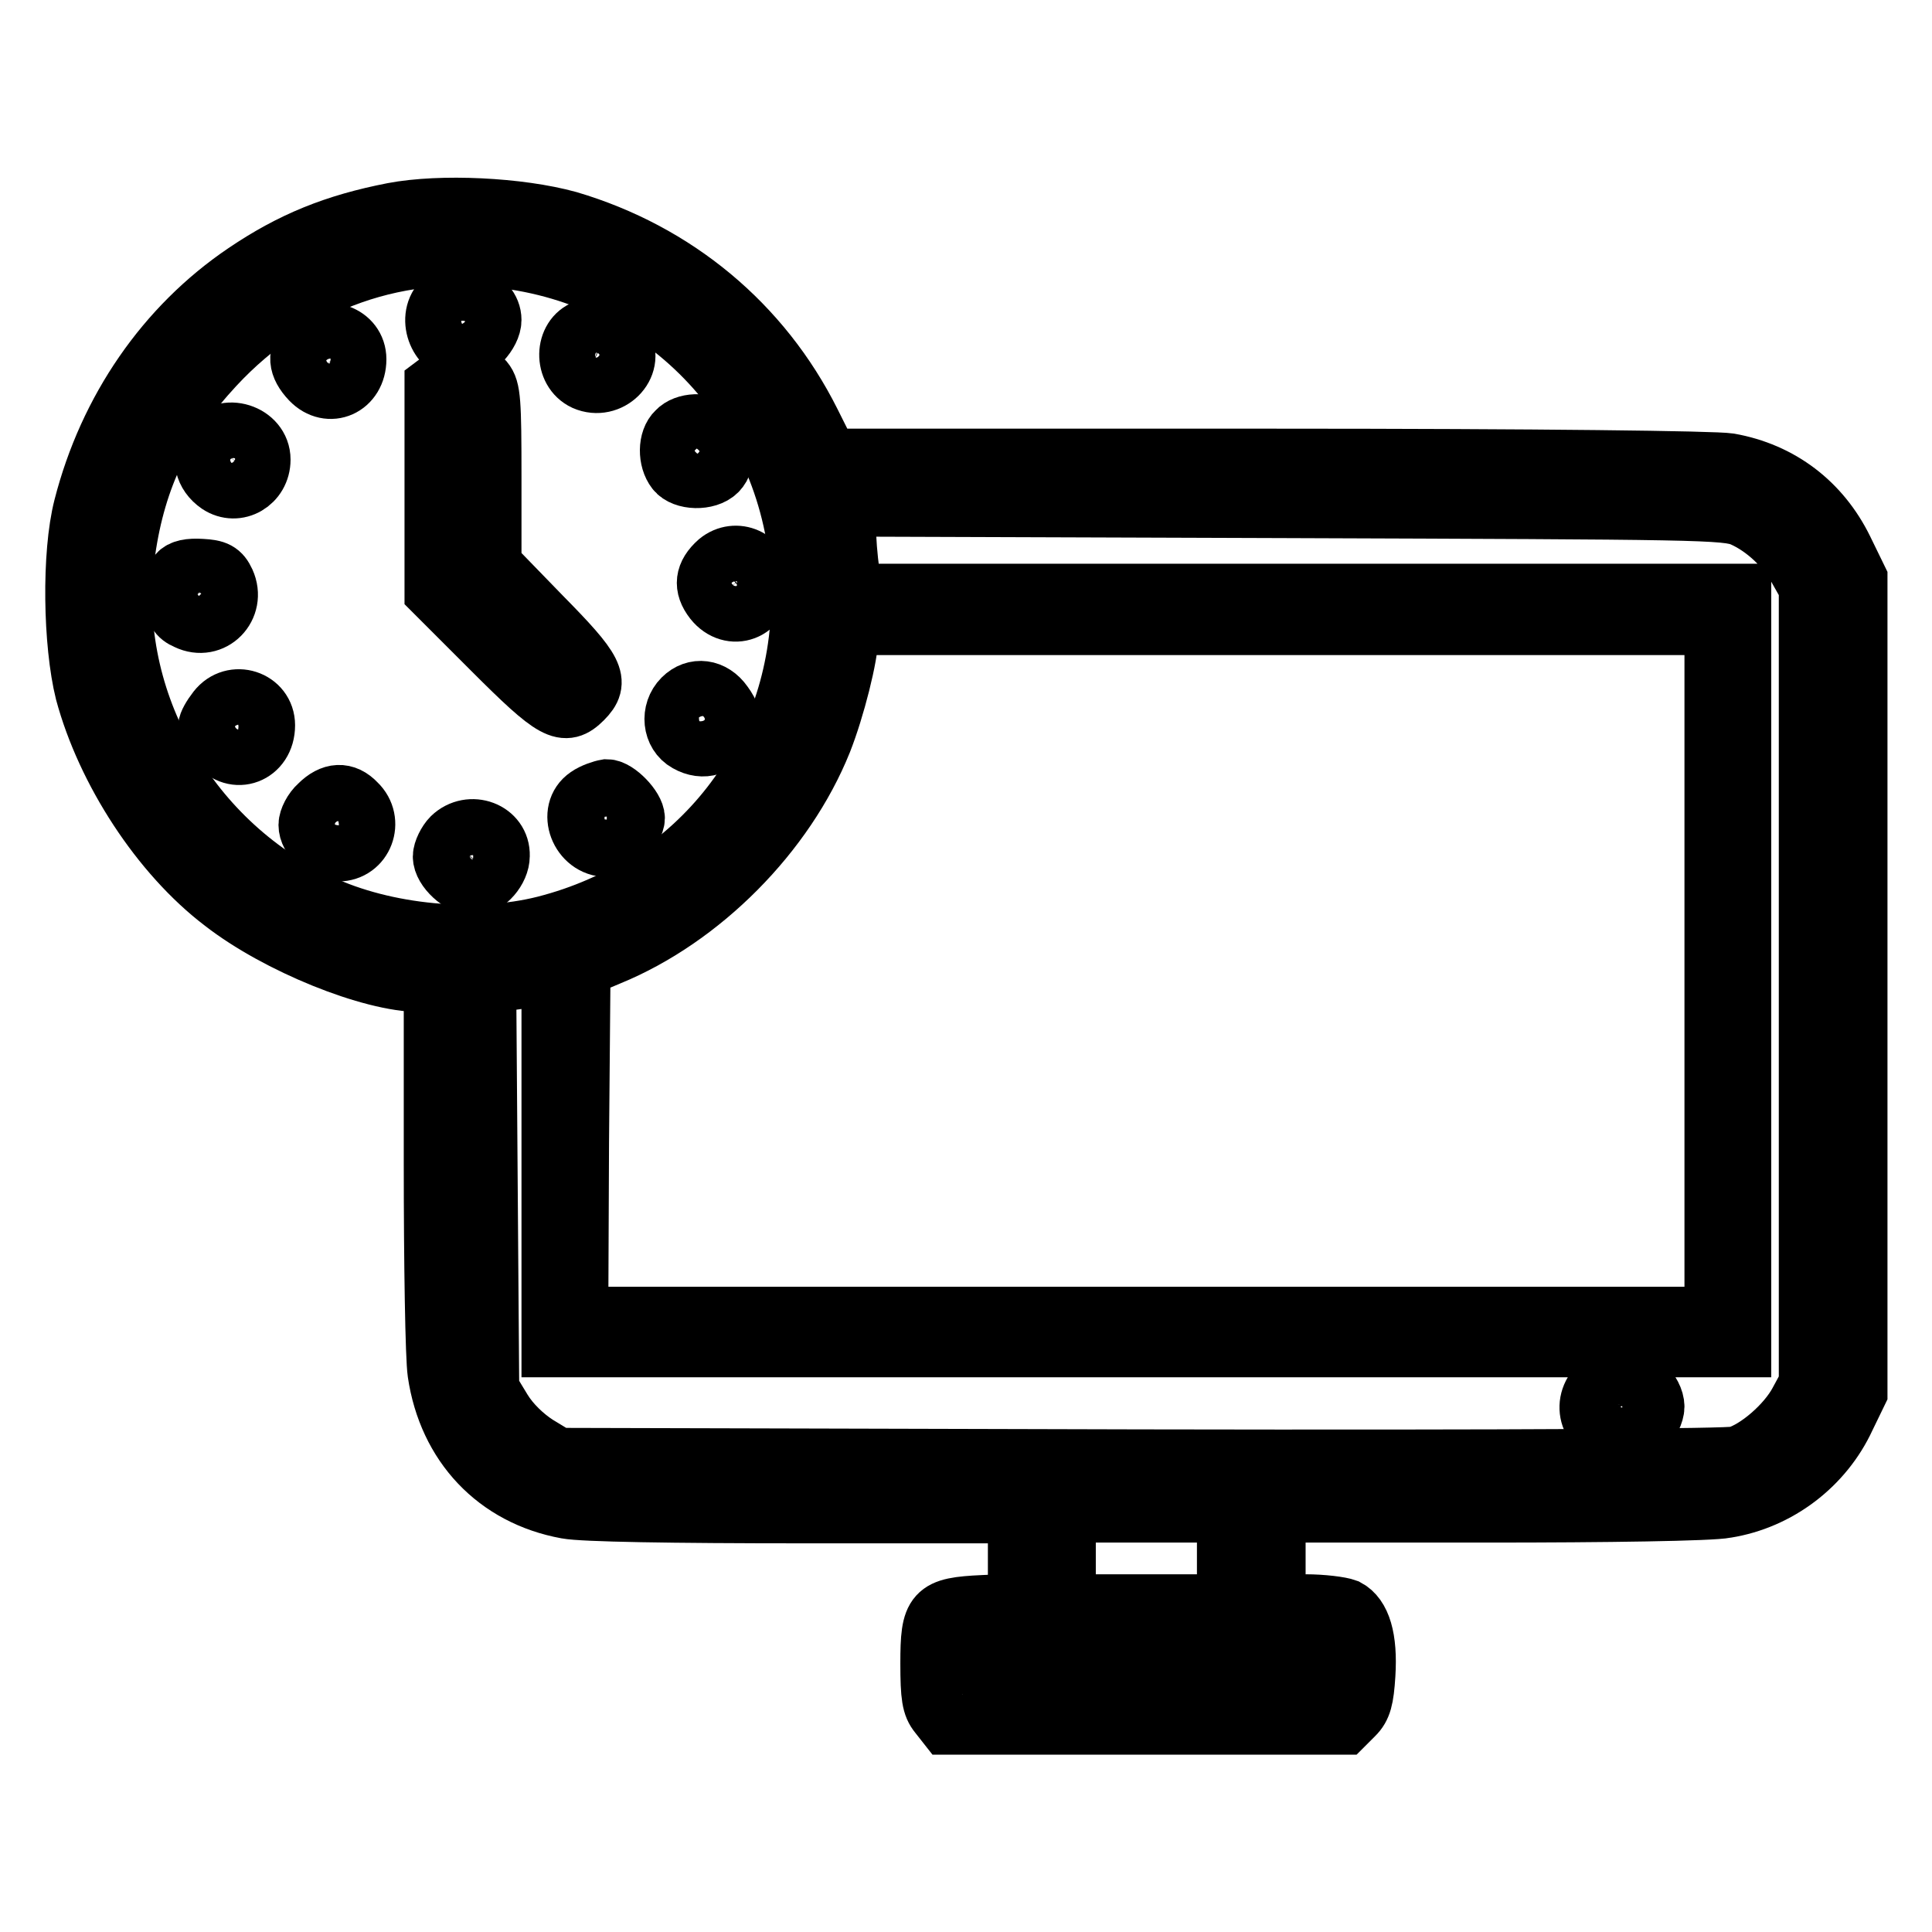 <?xml version="1.0" encoding="utf-8"?>
<!-- Svg Vector Icons : http://www.onlinewebfonts.com/icon -->
<!DOCTYPE svg PUBLIC "-//W3C//DTD SVG 1.1//EN" "http://www.w3.org/Graphics/SVG/1.1/DTD/svg11.dtd">
<svg version="1.1" xmlns="http://www.w3.org/2000/svg" xmlns:xlink="http://www.w3.org/1999/xlink" x="0px" y="0px" viewBox="0 0 256 256" enable-background="new 0 0 256 256" xml:space="preserve">
<g><g><g><path stroke-width="8" fill-opacity="0" stroke="#000000"  d="M52.1,28.2c-7.7,1.5-13.4,3.8-19.6,8c-10.5,7.1-18.1,18.1-21.4,31c-1.6,6.2-1.4,18.1,0.2,24.5c2.8,10.4,10,21.5,18.3,27.8c7.2,5.6,19.6,10.6,26.1,10.6h1.8v24.1c0,13.3,0.2,25.7,0.5,27.7c1.4,9.5,7.8,16.3,17.1,18c2.1,0.4,13.7,0.6,31.6,0.6h28.2v6v6l-4.6,0.2c-6.5,0.3-7,0.9-7,7.7c0,4.4,0.2,5.6,1.1,6.7l1.1,1.4h26.3h26.3l1.3-1.3c1-1,1.3-2.1,1.5-5.3c0.3-4.8-0.6-7.7-2.5-8.7c-0.8-0.3-3.2-0.6-5.4-0.6h-4v-6.1v-6.1h28.2c15.5,0,29.6-0.2,31.5-0.6c6.9-1.1,12.9-5.7,15.8-12l1.6-3.3v-53.9V76.7l-1.9-3.9c-3-6.1-8.3-10.2-15.1-11.4c-2-0.3-24.3-0.6-61.2-0.6h-58.1l-2.4-4.8c-6.5-13-17.9-22.5-32.1-26.7C68.8,27.5,58.4,27,52.1,28.2z M68.2,34.4c22.1,3.4,38,22.1,38,44.7c0,20.9-13.6,38.4-34,43.6c-9.1,2.3-21.2,1.2-29.9-2.9C24.4,111.4,13.8,92,16.6,73c1.4-9.8,5.1-17.4,11.8-24.6C38.9,37.1,53.2,32.1,68.2,34.4z M231,68.5c2.9,1.3,5.8,4,7.4,7l1.3,2.3v52.8v52.8l-1.3,2.4c-1.6,3-5.5,6.4-8.3,7.2c-1.3,0.3-27.7,0.5-79.1,0.4l-77.1-0.2l-2.8-1.7c-1.7-1.1-3.5-2.8-4.6-4.6l-1.7-2.8l-0.2-26.9l-0.2-26.9l4.4-0.6l4.3-0.5v24.6v24.7h78.8h78.8v-49.9V78.7h-58.9h-58.8l-0.3-1.9c-0.2-1-0.5-3.6-0.6-5.8l-0.4-3.9l58.5,0.2C225.1,67.5,228.8,67.5,231,68.5z M227.2,128.6v45.9h-75.3H76.6l0.1-23.2l0.2-23.1l3.8-1.6c12.2-5,23.3-16.2,28.2-28.4c1.7-4.3,3.5-11.4,3.5-14v-1.4h57.4h57.4L227.2,128.6L227.2,128.6z M162.6,206.5v6.1h-10.7h-10.7v-6.1v-6.1h10.7h10.7V206.5z M174.4,220.7v1.4l-19.9,0.1c-11,0.1-21,0-22.3-0.2c-2.1-0.3-2.5-0.5-2.5-1.7v-1.4l22.4,0.1l22.3,0.2L174.4,220.7L174.4,220.7z"/><path stroke-width="8" fill-opacity="0" stroke="#000000"  d="M58.6,40c-2.1,2.3-0.3,6.5,2.7,6.5c1.6,0,3.8-2.4,3.8-4.1C65.1,39.4,60.5,37.8,58.6,40z"/><path stroke-width="8" fill-opacity="0" stroke="#000000"  d="M77.6,43.7c-2.8,1-2.9,5.4-0.1,6.7c3.2,1.4,6.6-1.9,4.9-4.9C81.3,43.6,79.7,43,77.6,43.7z"/><path stroke-width="8" fill-opacity="0" stroke="#000000"  d="M40.9,45.3c-1.6,1.6-1.4,3.2,0.3,5c2.4,2.5,6,0.9,6-2.7C47.2,44.4,43.2,43,40.9,45.3z"/><path stroke-width="8" fill-opacity="0" stroke="#000000"  d="M59.2,49.9l-1.6,1.2v13.7v13.6l7.7,7.7c8.2,8.2,9.5,8.9,11.9,6.5c2.3-2.3,1.6-3.7-5.5-10.9l-6.6-6.8V63.3c0-10.2-0.1-11.7-1-12.8C62.5,48.8,60.9,48.6,59.2,49.9z"/><path stroke-width="8" fill-opacity="0" stroke="#000000"  d="M89.7,57.2c-1.2,1.1-1.2,3.7-0.1,5.1c1,1.3,4.1,1.4,5.4,0.1c1.3-1.3,1.2-4.4-0.1-5.4C93.4,55.9,90.8,56,89.7,57.2z"/><path stroke-width="8" fill-opacity="0" stroke="#000000"  d="M27.8,58.8c-1.2,1.8-0.7,4,1.2,5.3c2.4,1.6,5.5-0.2,5.5-3.2C34.5,57.5,29.7,56,27.8,58.8z"/><path stroke-width="8" fill-opacity="0" stroke="#000000"  d="M95.2,74.5c-1.8,1.6-2,3.2-0.6,5c2.3,2.9,6.3,1.4,6.3-2.4C100.9,74.1,97.5,72.6,95.2,74.5z"/><path stroke-width="8" fill-opacity="0" stroke="#000000"  d="M23.6,76.1c-0.4,0.5-0.6,1.8-0.5,3.1c0.1,1.7,0.5,2.4,1.7,2.9c3.3,1.6,6.5-1.7,5-5c-0.6-1.3-1.2-1.6-3.1-1.7C25.1,75.3,24.1,75.5,23.6,76.1z"/><path stroke-width="8" fill-opacity="0" stroke="#000000"  d="M90.5,92.6c-1.7,1.7-1.4,4.6,0.6,5.7c2.1,1.2,4.3,0.5,5.1-1.7c0.6-1.6,0.6-1.9-0.4-3.3C94.4,91.3,92.1,91,90.5,92.6z"/><path stroke-width="8" fill-opacity="0" stroke="#000000"  d="M28.8,94.1c-0.7,0.9-1.2,1.8-1.2,2.2c0,0.4,0.5,1.4,1.2,2.2c2.3,2.9,6.3,1.4,6.3-2.4C35.1,92.8,30.9,91.4,28.8,94.1z"/><path stroke-width="8" fill-opacity="0" stroke="#000000"  d="M77.9,105.6c-2.8,1.9-1,6.6,2.5,6.6c1.3,0,3.7-2.4,3.7-3.8c0-1.3-2.4-3.8-3.7-3.8C79.8,104.7,78.6,105.1,77.9,105.6z"/><path stroke-width="8" fill-opacity="0" stroke="#000000"  d="M42.3,106.7c-0.8,0.7-1.4,1.9-1.4,2.6c0,1.7,2,3.5,3.9,3.5c3.3,0,4.8-4,2.4-6.3C45.7,104.9,44,105,42.3,106.7z"/><path stroke-width="8" fill-opacity="0" stroke="#000000"  d="M59.9,111c-0.6,0.6-1.2,1.8-1.2,2.5c0,1.6,2.4,3.8,4.1,3.8c1.6,0,3.4-2.1,3.4-3.9C66.3,110.2,62.3,108.7,59.9,111z"/><path stroke-width="8" fill-opacity="0" stroke="#000000"  d="M212,183.5c-2.6,2.5-1.3,6.3,2.4,7c1.5,0.3,2.1,0.1,3.3-1.1c0.9-0.9,1.5-2.2,1.5-3c0-1.9-2.4-4.3-4.3-4.3C214,182,212.7,182.6,212,183.5z"/></g></g></g>
</svg>